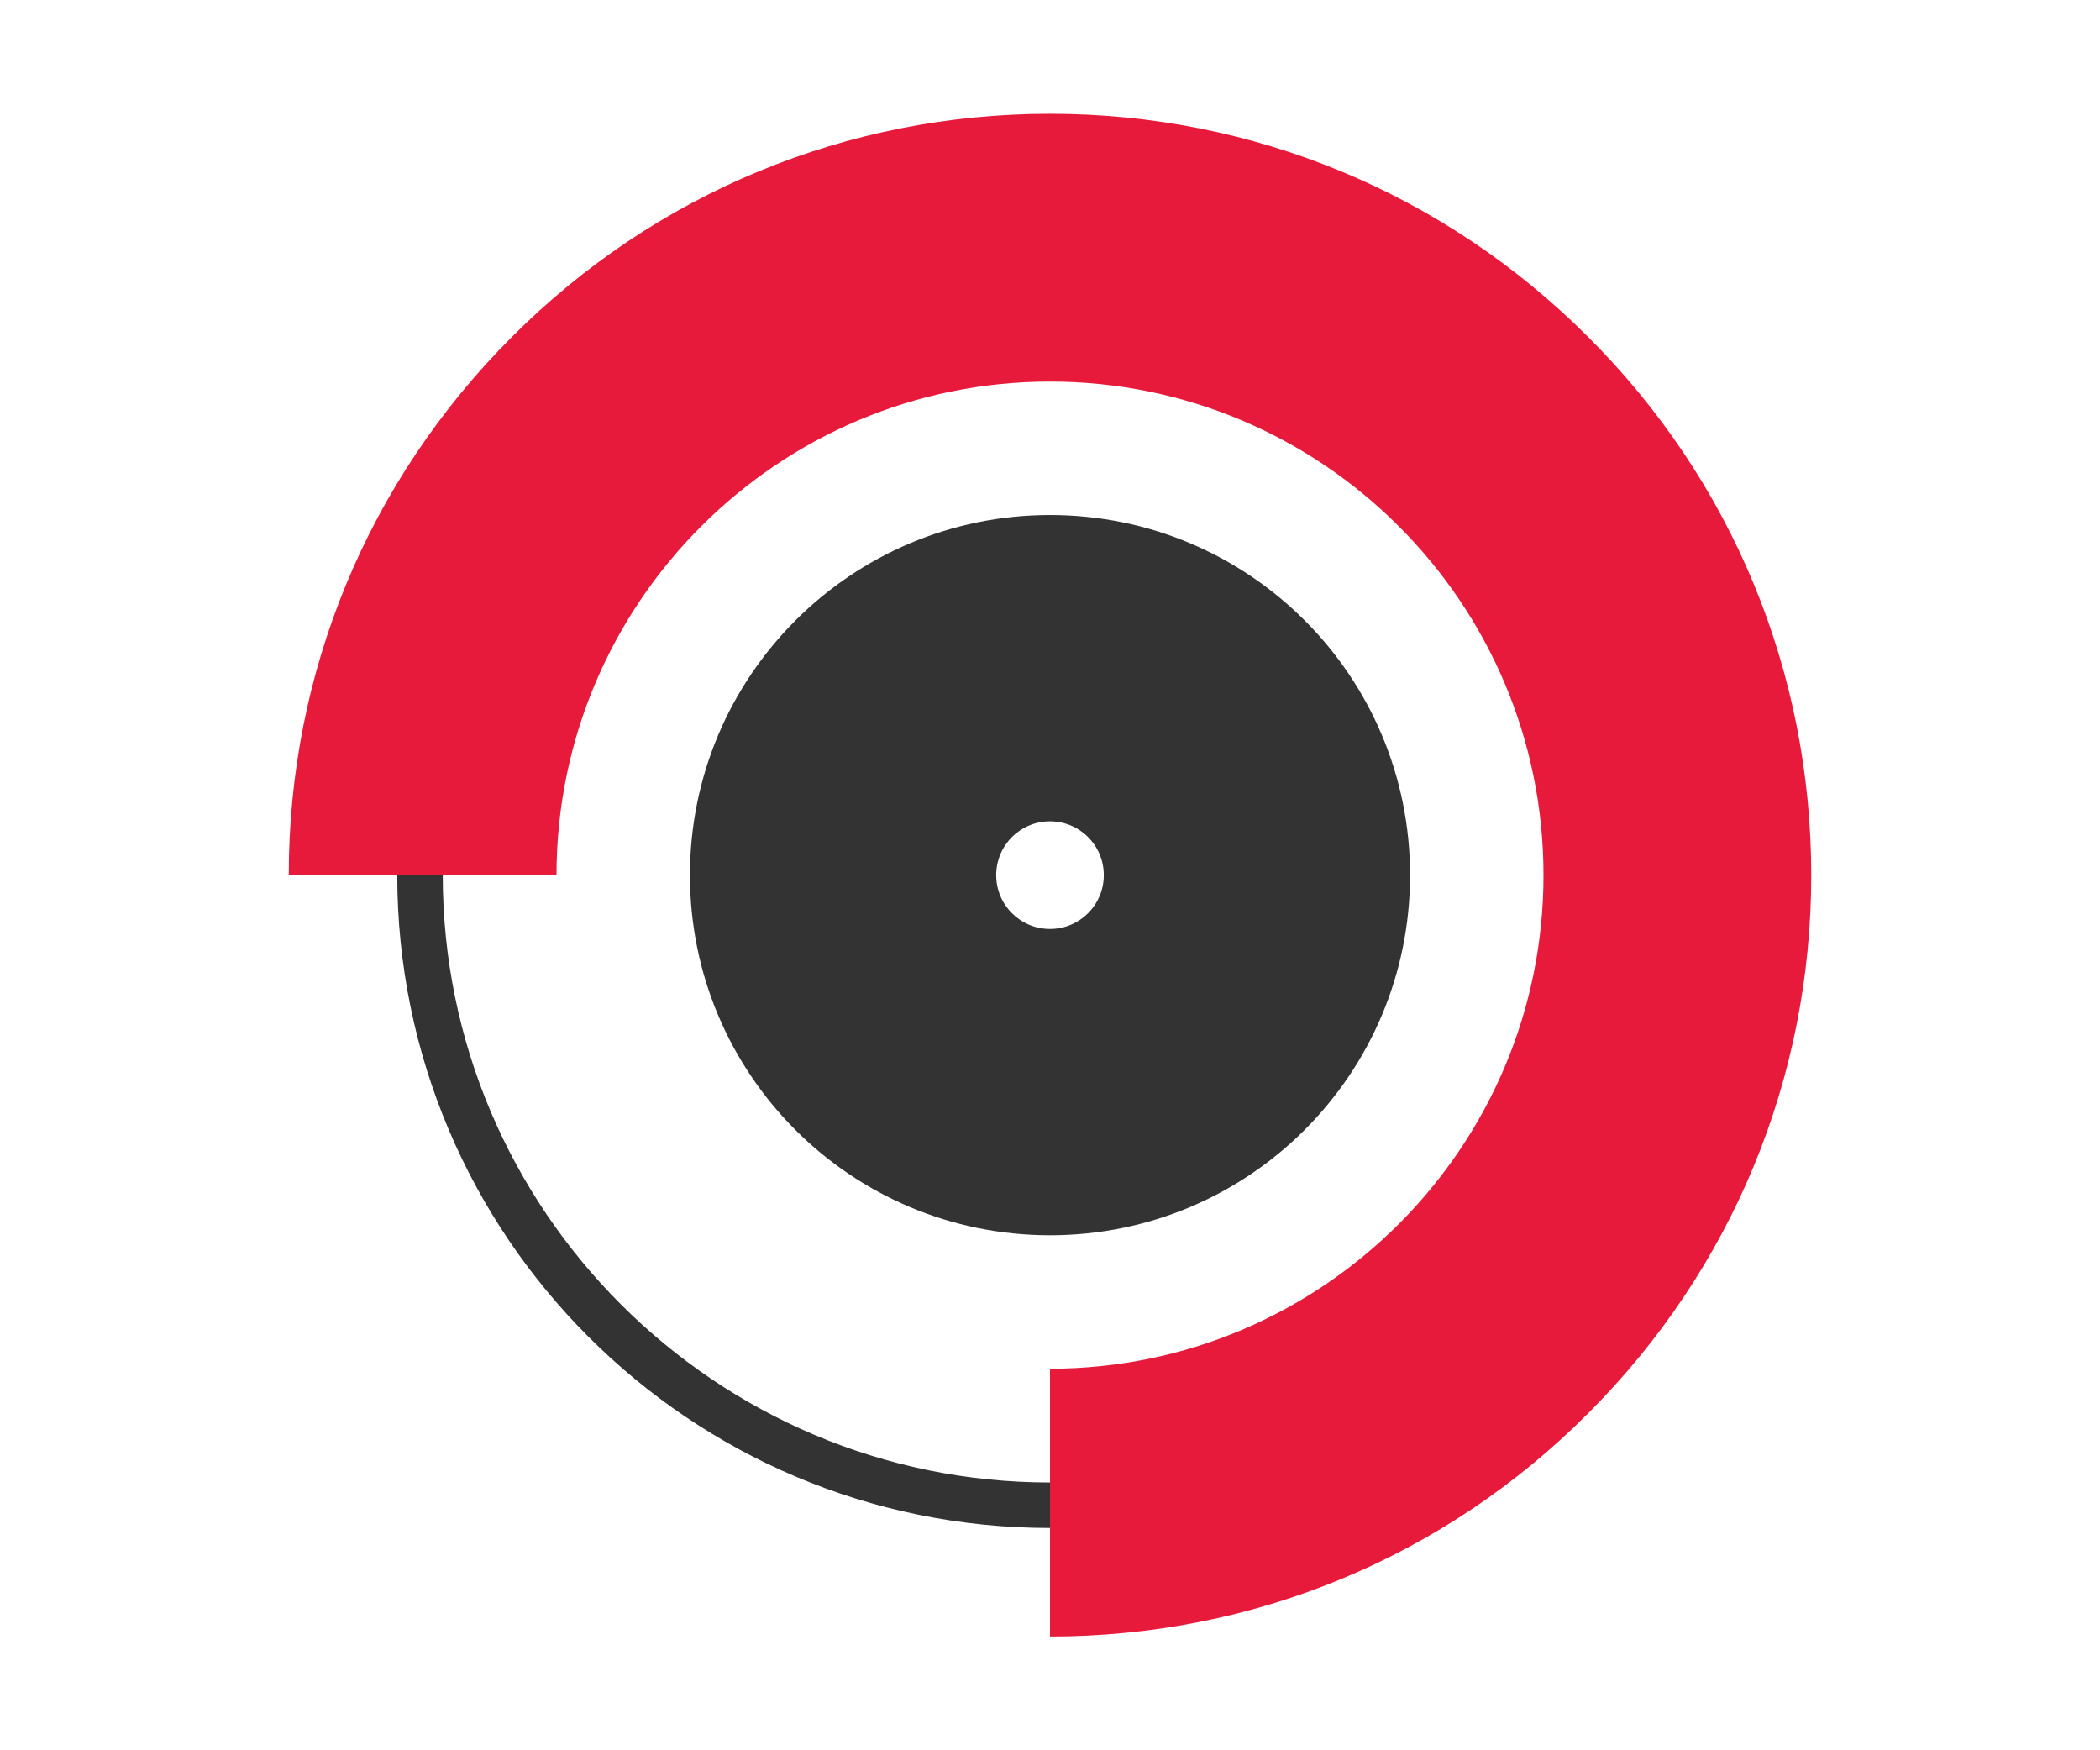 <?xml version="1.0" encoding="UTF-8"?><svg id="CCM" xmlns="http://www.w3.org/2000/svg" viewBox="0 0 48 40"><defs><style>.cls-1{fill:#333;}.cls-2{fill:#e81a3b;}</style></defs><path class="cls-1" d="M24,6.12c7.65,0,13.88,6.23,13.88,13.88s-6.23,13.88-13.88,13.88-13.88-6.23-13.88-13.88,6.23-13.88,13.88-13.88m0-1.04c-8.24,0-14.92,6.68-14.92,14.92s6.68,14.92,14.92,14.92,14.92-6.68,14.92-14.92-6.68-14.92-14.92-14.92h0Z"/><path class="cls-2" d="M36.3,7.7c-3.29-3.29-7.66-5.1-12.3-5.1s-9.02,1.81-12.3,5.1c-3.29,3.29-5.1,7.66-5.1,12.3h6.12c0-6.22,5.06-11.28,11.28-11.28s11.28,5.06,11.28,11.28-5.06,11.28-11.28,11.28v6.12c4.65,0,9.02-1.81,12.3-5.1,3.29-3.29,5.1-7.66,5.1-12.3s-1.81-9.02-5.1-12.3Z"/><path class="cls-1" d="M24,18.77c.68,0,1.23,.55,1.23,1.23s-.55,1.23-1.23,1.23-1.23-.55-1.23-1.23,.55-1.23,1.23-1.23m0-7c-4.54,0-8.23,3.68-8.23,8.23s3.68,8.23,8.23,8.23,8.23-3.68,8.23-8.23-3.68-8.23-8.23-8.23h0Z"/></svg>